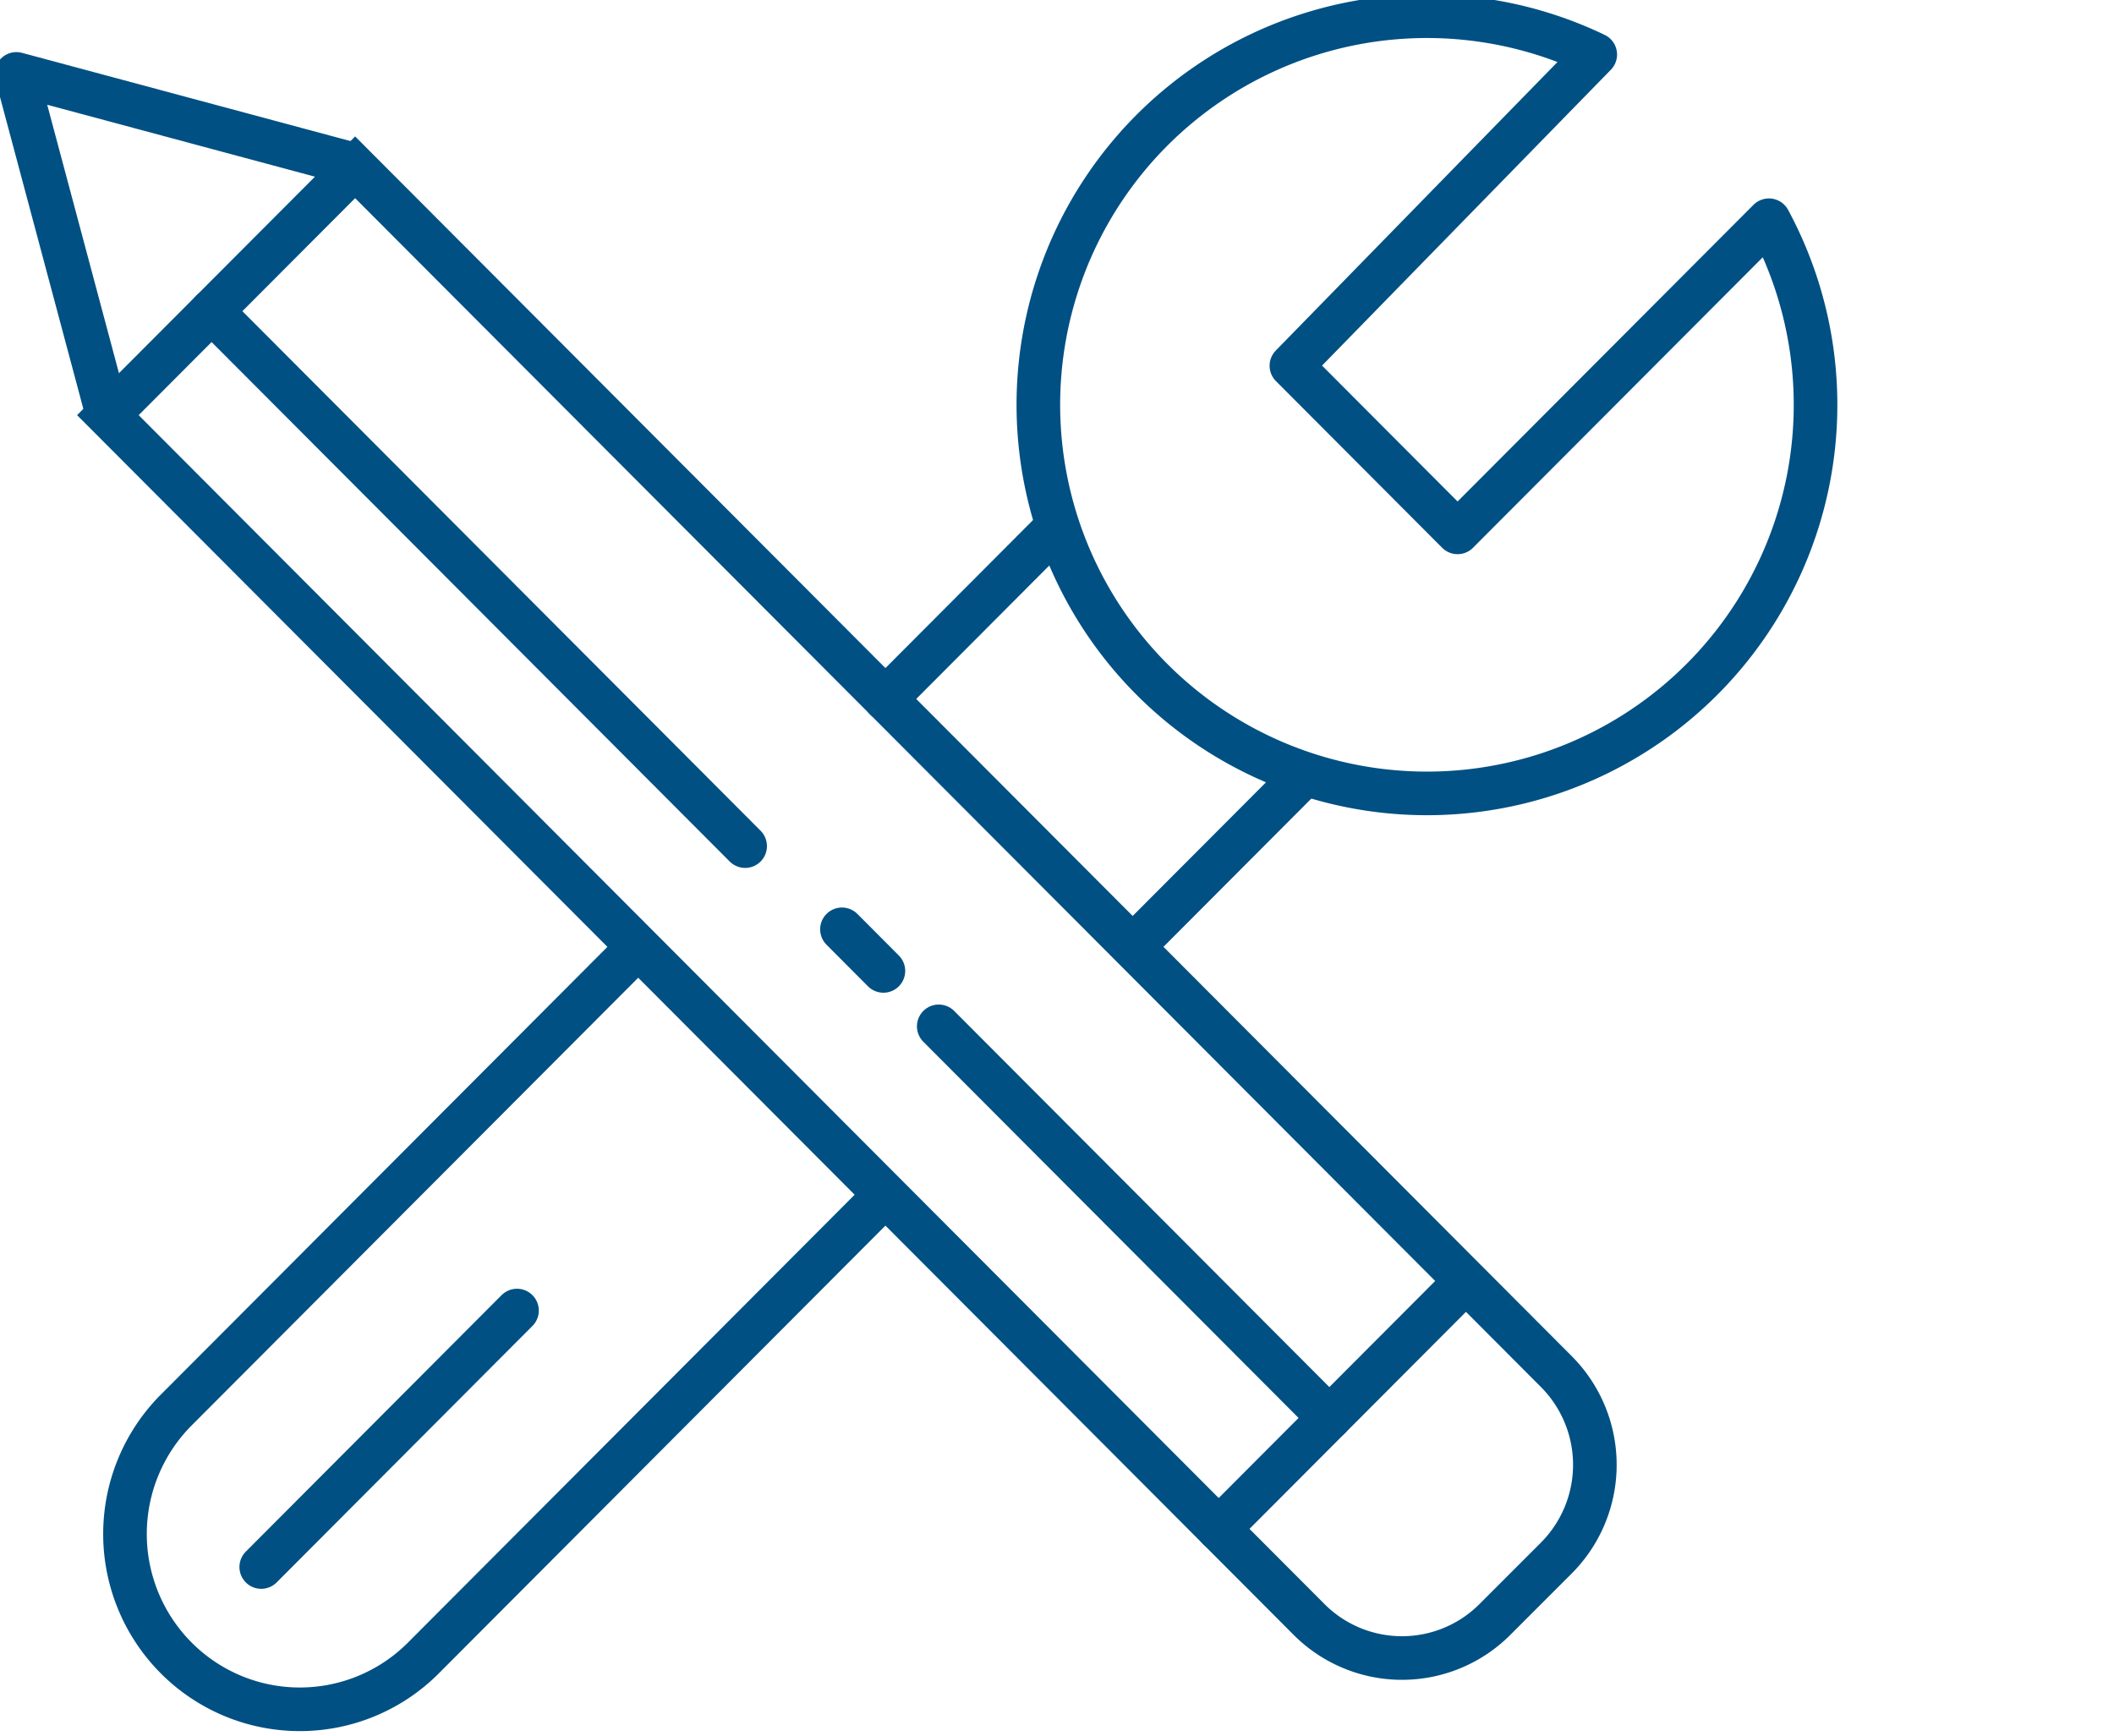 <?xml version="1.0" encoding="UTF-8"?> <svg xmlns="http://www.w3.org/2000/svg" xmlns:xlink="http://www.w3.org/1999/xlink" width="48.482" height="39.809" viewBox="0 0 48.482 39.809"><defs><style>.a,.c,.d{fill:none;}.b{clip-path:url(#a);}.c,.d{stroke:#005083;stroke-linecap:round;}.d{stroke-linejoin:round;}</style><clipPath id="a"><rect class="a" width="48.482" height="39.809"></rect></clipPath></defs><g class="b"><path class="c" d="M0,0,8.029-.01,7.979,39a3.029,3.029,0,0,1-3.023,3.023l-1.991,0A3.01,3.01,0,0,1-.051,39.006Z" transform="translate(2.474 9.521) rotate(-45)"></path><path class="d" d="M54.851,42.851l-7.657-2.057,2.052,7.677" transform="translate(-46.818 -39.099)"></path><line class="d" y1="5.658" x2="5.643" transform="translate(27.949 29.406)"></line><line class="d" x1="8.958" y1="8.981" transform="translate(21.529 23.538)"></line><line class="d" x1="12.237" y1="12.269" transform="translate(4.852 7.136)"></line><line class="d" x1="0.951" y1="0.954" transform="translate(19.309 21.313)"></line><line class="d" y1="3.916" x2="3.905" transform="translate(20.306 12.114)"></line><path class="d" d="M72.328,109.769,61.891,120.233a4,4,0,0,1-5.67,0h0a4.027,4.027,0,0,1,0-5.685L66.742,104" transform="translate(-52.18 -82.21)"></path><line class="d" x1="3.874" y2="3.884" transform="translate(26.008 17.799)"></line><line class="d" y1="5.882" x2="5.866" transform="translate(5.991 30.056)"></line><path class="d" d="M134.017,37.537a8.912,8.912,0,1,0,3.983,3.8l-7.14,7.158-3.811-3.821Z" transform="translate(-97.432 -36.286)"></path><path class="d" d="M198.9,62.5" transform="translate(-150.418 -53.904)"></path></g></svg> 